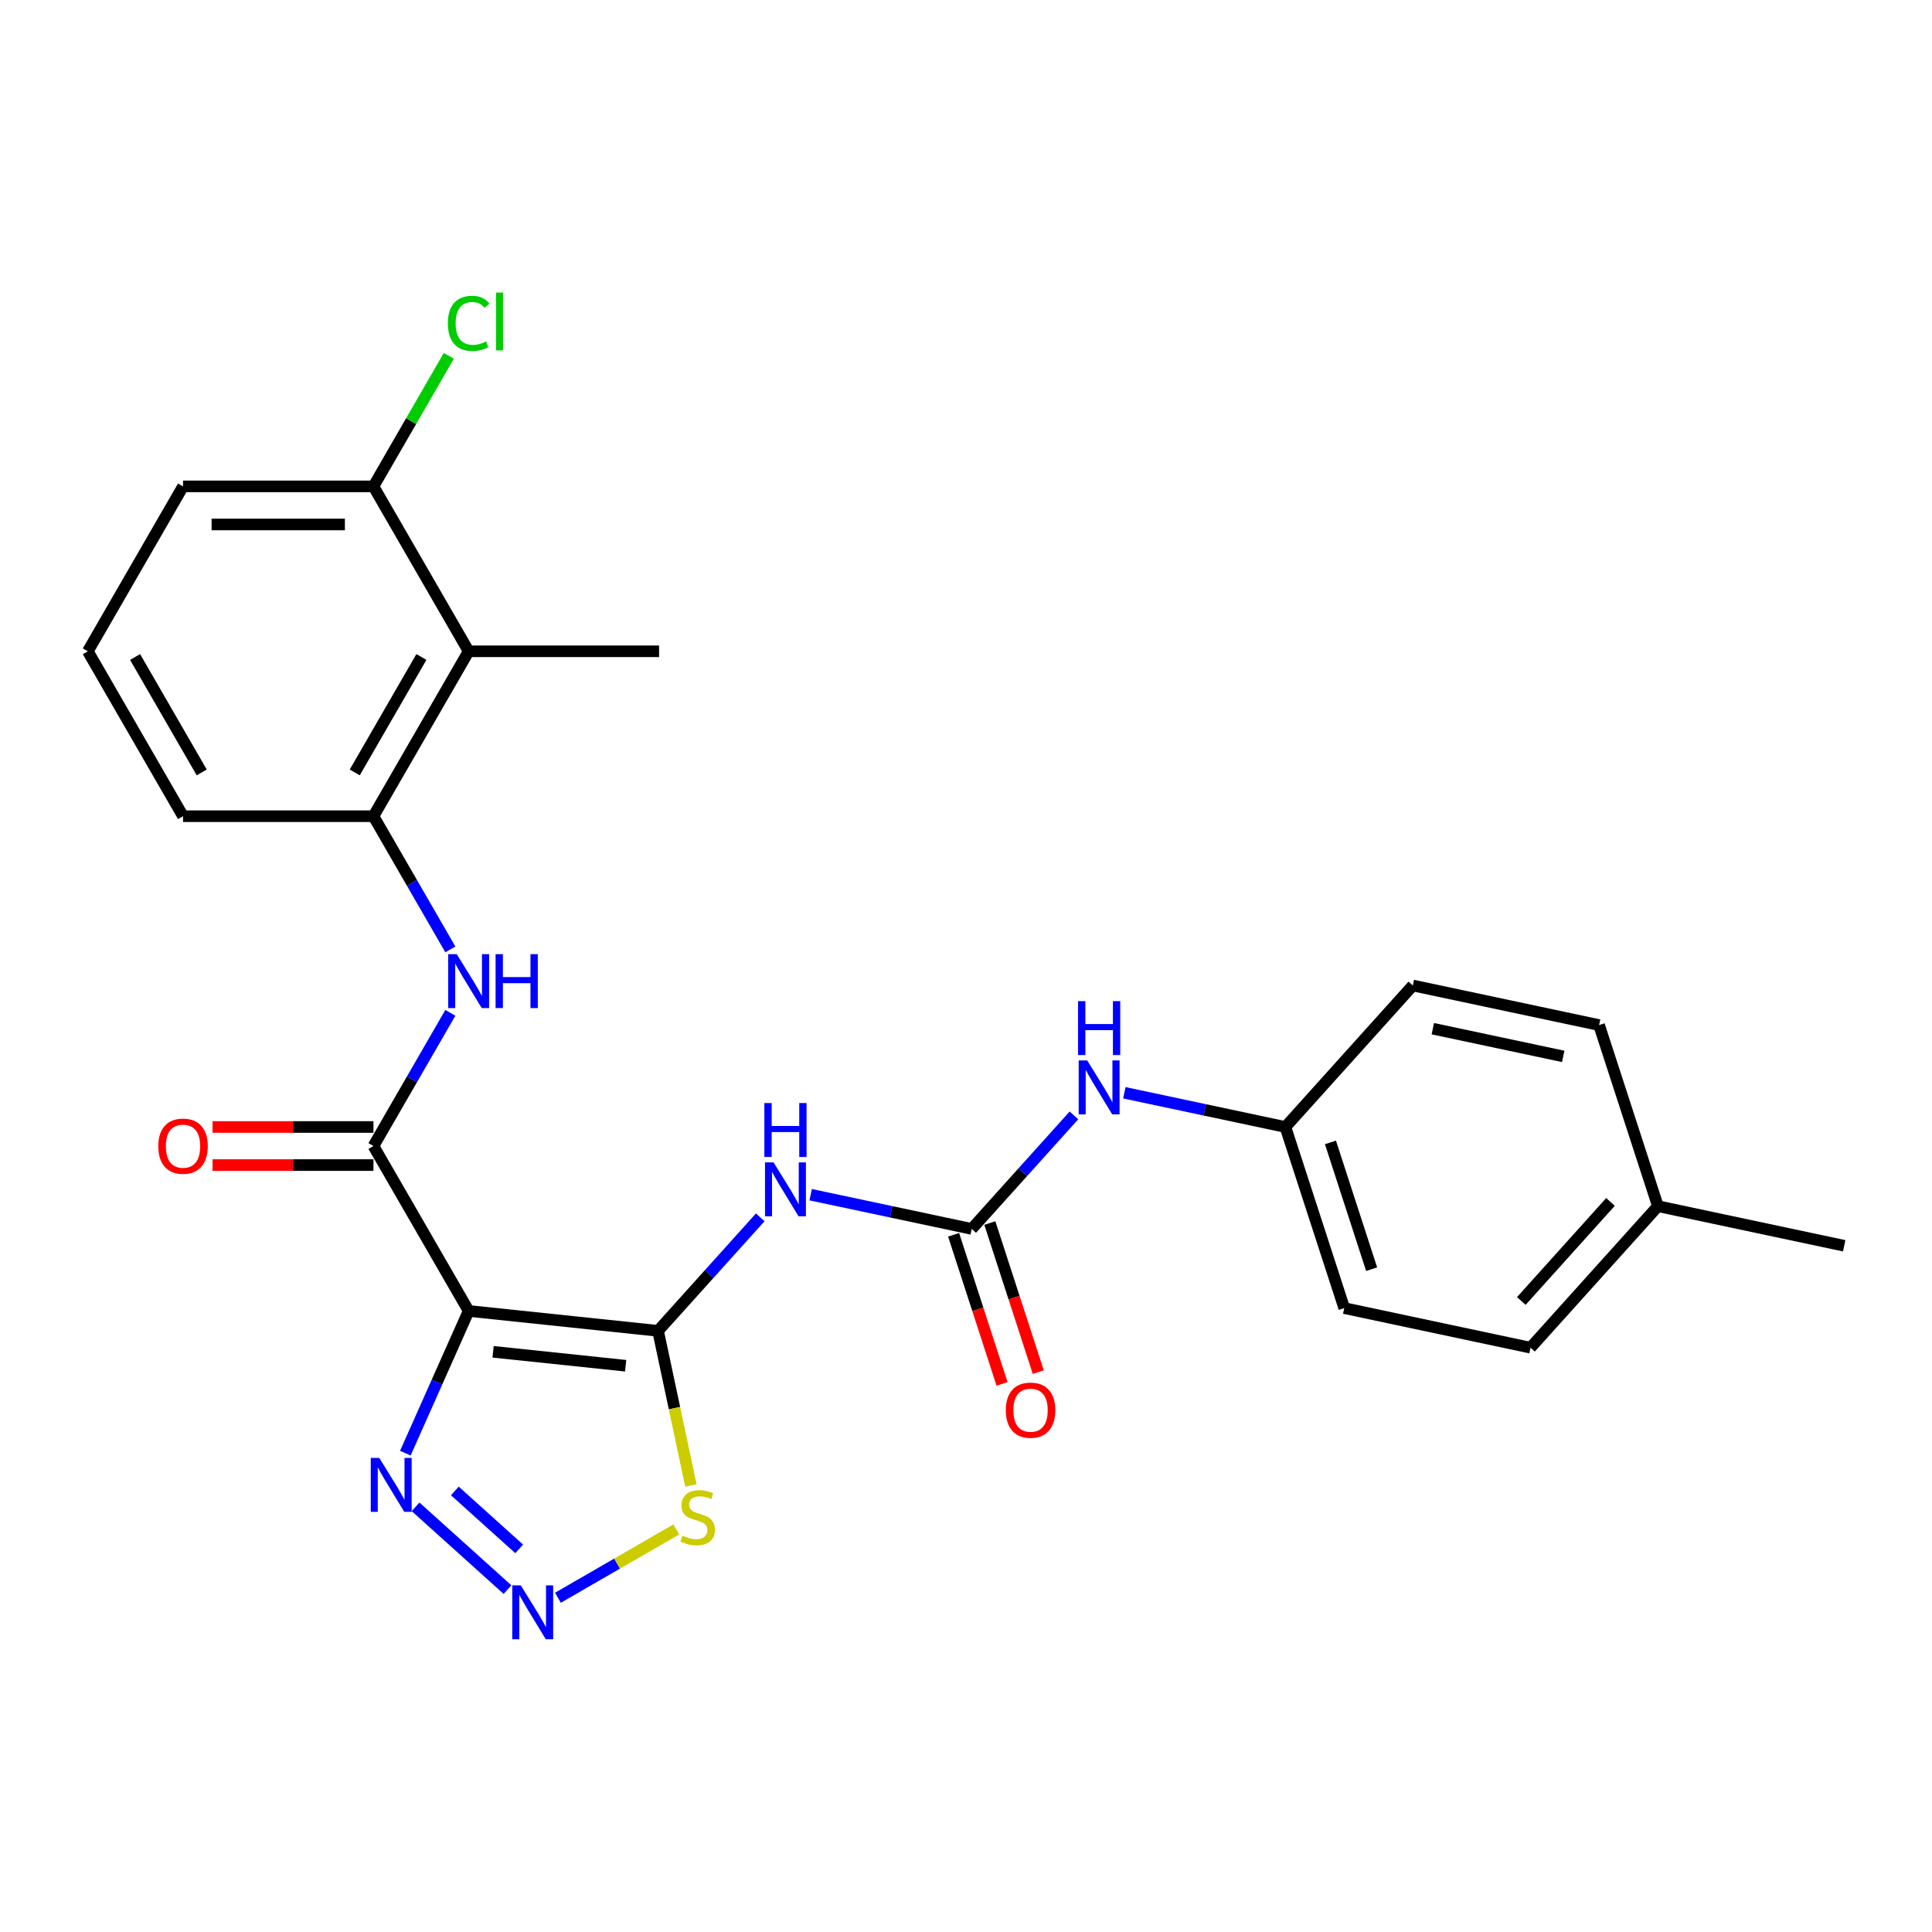 <?xml version='1.0' encoding='iso-8859-1'?>
<svg version='1.1' baseProfile='full'
              xmlns='http://www.w3.org/2000/svg'
                      xmlns:rdkit='http://www.rdkit.org/xml'
                      xmlns:xlink='http://www.w3.org/1999/xlink'
                  xml:space='preserve'
width='1000px' height='1000px' viewBox='0 0 1000 1000'>
<!-- END OF HEADER -->
<rect style='opacity:1.0;fill:#FFFFFF;stroke:none' width='1000' height='1000' x='0' y='0'> </rect>
<path class='bond-0' d='M 340.601,688.842 L 242.579,678.54' style='fill:none;fill-rule:evenodd;stroke:#000000;stroke-width:6px;stroke-linecap:butt;stroke-linejoin:miter;stroke-opacity:1' />
<path class='bond-0' d='M 323.837,706.901 L 255.222,699.69' style='fill:none;fill-rule:evenodd;stroke:#000000;stroke-width:6px;stroke-linecap:butt;stroke-linejoin:miter;stroke-opacity:1' />
<path class='bond-1' d='M 340.601,688.842 L 367.052,659.466' style='fill:none;fill-rule:evenodd;stroke:#000000;stroke-width:6px;stroke-linecap:butt;stroke-linejoin:miter;stroke-opacity:1' />
<path class='bond-1' d='M 367.052,659.466 L 393.503,630.089' style='fill:none;fill-rule:evenodd;stroke:#0000FF;stroke-width:6px;stroke-linecap:butt;stroke-linejoin:miter;stroke-opacity:1' />
<path class='bond-5' d='M 340.601,688.842 L 349.107,728.856' style='fill:none;fill-rule:evenodd;stroke:#000000;stroke-width:6px;stroke-linecap:butt;stroke-linejoin:miter;stroke-opacity:1' />
<path class='bond-5' d='M 349.107,728.856 L 357.612,768.87' style='fill:none;fill-rule:evenodd;stroke:#CCCC00;stroke-width:6px;stroke-linecap:butt;stroke-linejoin:miter;stroke-opacity:1' />
<path class='bond-2' d='M 242.579,678.54 L 193.298,593.182' style='fill:none;fill-rule:evenodd;stroke:#000000;stroke-width:6px;stroke-linecap:butt;stroke-linejoin:miter;stroke-opacity:1' />
<path class='bond-4' d='M 242.579,678.54 L 226.19,715.35' style='fill:none;fill-rule:evenodd;stroke:#000000;stroke-width:6px;stroke-linecap:butt;stroke-linejoin:miter;stroke-opacity:1' />
<path class='bond-4' d='M 226.19,715.35 L 209.801,752.16' style='fill:none;fill-rule:evenodd;stroke:#0000FF;stroke-width:6px;stroke-linecap:butt;stroke-linejoin:miter;stroke-opacity:1' />
<path class='bond-6' d='M 419.602,618.37 L 461.281,627.229' style='fill:none;fill-rule:evenodd;stroke:#0000FF;stroke-width:6px;stroke-linecap:butt;stroke-linejoin:miter;stroke-opacity:1' />
<path class='bond-6' d='M 461.281,627.229 L 502.961,636.089' style='fill:none;fill-rule:evenodd;stroke:#000000;stroke-width:6px;stroke-linecap:butt;stroke-linejoin:miter;stroke-opacity:1' />
<path class='bond-7' d='M 193.298,593.182 L 213.198,558.714' style='fill:none;fill-rule:evenodd;stroke:#000000;stroke-width:6px;stroke-linecap:butt;stroke-linejoin:miter;stroke-opacity:1' />
<path class='bond-7' d='M 213.198,558.714 L 233.099,524.245' style='fill:none;fill-rule:evenodd;stroke:#0000FF;stroke-width:6px;stroke-linecap:butt;stroke-linejoin:miter;stroke-opacity:1' />
<path class='bond-11' d='M 193.298,583.326 L 151.655,583.326' style='fill:none;fill-rule:evenodd;stroke:#000000;stroke-width:6px;stroke-linecap:butt;stroke-linejoin:miter;stroke-opacity:1' />
<path class='bond-11' d='M 151.655,583.326 L 110.013,583.326' style='fill:none;fill-rule:evenodd;stroke:#FF0000;stroke-width:6px;stroke-linecap:butt;stroke-linejoin:miter;stroke-opacity:1' />
<path class='bond-11' d='M 193.298,603.039 L 151.655,603.039' style='fill:none;fill-rule:evenodd;stroke:#000000;stroke-width:6px;stroke-linecap:butt;stroke-linejoin:miter;stroke-opacity:1' />
<path class='bond-11' d='M 151.655,603.039 L 110.013,603.039' style='fill:none;fill-rule:evenodd;stroke:#FF0000;stroke-width:6px;stroke-linecap:butt;stroke-linejoin:miter;stroke-opacity:1' />
<path class='bond-3' d='M 288.786,826.998 L 319.421,809.31' style='fill:none;fill-rule:evenodd;stroke:#0000FF;stroke-width:6px;stroke-linecap:butt;stroke-linejoin:miter;stroke-opacity:1' />
<path class='bond-3' d='M 319.421,809.31 L 350.057,791.623' style='fill:none;fill-rule:evenodd;stroke:#CCCC00;stroke-width:6px;stroke-linecap:butt;stroke-linejoin:miter;stroke-opacity:1' />
<path class='bond-26' d='M 262.687,822.782 L 215.101,779.936' style='fill:none;fill-rule:evenodd;stroke:#0000FF;stroke-width:6px;stroke-linecap:butt;stroke-linejoin:miter;stroke-opacity:1' />
<path class='bond-26' d='M 268.739,801.706 L 235.429,771.713' style='fill:none;fill-rule:evenodd;stroke:#0000FF;stroke-width:6px;stroke-linecap:butt;stroke-linejoin:miter;stroke-opacity:1' />
<path class='bond-10' d='M 502.961,636.089 L 529.411,606.712' style='fill:none;fill-rule:evenodd;stroke:#000000;stroke-width:6px;stroke-linecap:butt;stroke-linejoin:miter;stroke-opacity:1' />
<path class='bond-10' d='M 529.411,606.712 L 555.862,577.336' style='fill:none;fill-rule:evenodd;stroke:#0000FF;stroke-width:6px;stroke-linecap:butt;stroke-linejoin:miter;stroke-opacity:1' />
<path class='bond-12' d='M 493.587,639.134 L 506.122,677.714' style='fill:none;fill-rule:evenodd;stroke:#000000;stroke-width:6px;stroke-linecap:butt;stroke-linejoin:miter;stroke-opacity:1' />
<path class='bond-12' d='M 506.122,677.714 L 518.658,716.294' style='fill:none;fill-rule:evenodd;stroke:#FF0000;stroke-width:6px;stroke-linecap:butt;stroke-linejoin:miter;stroke-opacity:1' />
<path class='bond-12' d='M 512.335,633.043 L 524.87,671.623' style='fill:none;fill-rule:evenodd;stroke:#000000;stroke-width:6px;stroke-linecap:butt;stroke-linejoin:miter;stroke-opacity:1' />
<path class='bond-12' d='M 524.87,671.623 L 537.405,710.203' style='fill:none;fill-rule:evenodd;stroke:#FF0000;stroke-width:6px;stroke-linecap:butt;stroke-linejoin:miter;stroke-opacity:1' />
<path class='bond-8' d='M 233.099,491.405 L 213.198,456.936' style='fill:none;fill-rule:evenodd;stroke:#0000FF;stroke-width:6px;stroke-linecap:butt;stroke-linejoin:miter;stroke-opacity:1' />
<path class='bond-8' d='M 213.198,456.936 L 193.298,422.468' style='fill:none;fill-rule:evenodd;stroke:#000000;stroke-width:6px;stroke-linecap:butt;stroke-linejoin:miter;stroke-opacity:1' />
<path class='bond-9' d='M 193.298,422.468 L 242.579,337.11' style='fill:none;fill-rule:evenodd;stroke:#000000;stroke-width:6px;stroke-linecap:butt;stroke-linejoin:miter;stroke-opacity:1' />
<path class='bond-9' d='M 183.619,399.808 L 218.115,340.058' style='fill:none;fill-rule:evenodd;stroke:#000000;stroke-width:6px;stroke-linecap:butt;stroke-linejoin:miter;stroke-opacity:1' />
<path class='bond-21' d='M 193.298,422.468 L 94.736,422.468' style='fill:none;fill-rule:evenodd;stroke:#000000;stroke-width:6px;stroke-linecap:butt;stroke-linejoin:miter;stroke-opacity:1' />
<path class='bond-13' d='M 242.579,337.11 L 193.298,251.753' style='fill:none;fill-rule:evenodd;stroke:#000000;stroke-width:6px;stroke-linecap:butt;stroke-linejoin:miter;stroke-opacity:1' />
<path class='bond-22' d='M 242.579,337.11 L 341.141,337.11' style='fill:none;fill-rule:evenodd;stroke:#000000;stroke-width:6px;stroke-linecap:butt;stroke-linejoin:miter;stroke-opacity:1' />
<path class='bond-14' d='M 581.961,565.616 L 623.641,574.476' style='fill:none;fill-rule:evenodd;stroke:#0000FF;stroke-width:6px;stroke-linecap:butt;stroke-linejoin:miter;stroke-opacity:1' />
<path class='bond-14' d='M 623.641,574.476 L 665.32,583.335' style='fill:none;fill-rule:evenodd;stroke:#000000;stroke-width:6px;stroke-linecap:butt;stroke-linejoin:miter;stroke-opacity:1' />
<path class='bond-15' d='M 193.298,251.753 L 212.806,217.964' style='fill:none;fill-rule:evenodd;stroke:#000000;stroke-width:6px;stroke-linecap:butt;stroke-linejoin:miter;stroke-opacity:1' />
<path class='bond-15' d='M 212.806,217.964 L 232.313,184.176' style='fill:none;fill-rule:evenodd;stroke:#00CC00;stroke-width:6px;stroke-linecap:butt;stroke-linejoin:miter;stroke-opacity:1' />
<path class='bond-28' d='M 193.298,251.753 L 94.736,251.753' style='fill:none;fill-rule:evenodd;stroke:#000000;stroke-width:6px;stroke-linecap:butt;stroke-linejoin:miter;stroke-opacity:1' />
<path class='bond-28' d='M 178.514,271.465 L 109.52,271.465' style='fill:none;fill-rule:evenodd;stroke:#000000;stroke-width:6px;stroke-linecap:butt;stroke-linejoin:miter;stroke-opacity:1' />
<path class='bond-17' d='M 665.32,583.335 L 731.271,510.089' style='fill:none;fill-rule:evenodd;stroke:#000000;stroke-width:6px;stroke-linecap:butt;stroke-linejoin:miter;stroke-opacity:1' />
<path class='bond-18' d='M 665.32,583.335 L 695.778,677.073' style='fill:none;fill-rule:evenodd;stroke:#000000;stroke-width:6px;stroke-linecap:butt;stroke-linejoin:miter;stroke-opacity:1' />
<path class='bond-18' d='M 688.636,591.304 L 709.957,656.921' style='fill:none;fill-rule:evenodd;stroke:#000000;stroke-width:6px;stroke-linecap:butt;stroke-linejoin:miter;stroke-opacity:1' />
<path class='bond-16' d='M 858.137,624.319 L 792.186,697.565' style='fill:none;fill-rule:evenodd;stroke:#000000;stroke-width:6px;stroke-linecap:butt;stroke-linejoin:miter;stroke-opacity:1' />
<path class='bond-16' d='M 833.595,622.116 L 787.429,673.388' style='fill:none;fill-rule:evenodd;stroke:#000000;stroke-width:6px;stroke-linecap:butt;stroke-linejoin:miter;stroke-opacity:1' />
<path class='bond-25' d='M 858.137,624.319 L 954.545,644.812' style='fill:none;fill-rule:evenodd;stroke:#000000;stroke-width:6px;stroke-linecap:butt;stroke-linejoin:miter;stroke-opacity:1' />
<path class='bond-27' d='M 858.137,624.319 L 827.68,530.581' style='fill:none;fill-rule:evenodd;stroke:#000000;stroke-width:6px;stroke-linecap:butt;stroke-linejoin:miter;stroke-opacity:1' />
<path class='bond-20' d='M 731.271,510.089 L 827.68,530.581' style='fill:none;fill-rule:evenodd;stroke:#000000;stroke-width:6px;stroke-linecap:butt;stroke-linejoin:miter;stroke-opacity:1' />
<path class='bond-20' d='M 741.634,532.444 L 809.12,546.789' style='fill:none;fill-rule:evenodd;stroke:#000000;stroke-width:6px;stroke-linecap:butt;stroke-linejoin:miter;stroke-opacity:1' />
<path class='bond-19' d='M 695.778,677.073 L 792.186,697.565' style='fill:none;fill-rule:evenodd;stroke:#000000;stroke-width:6px;stroke-linecap:butt;stroke-linejoin:miter;stroke-opacity:1' />
<path class='bond-23' d='M 94.736,422.468 L 45.455,337.11' style='fill:none;fill-rule:evenodd;stroke:#000000;stroke-width:6px;stroke-linecap:butt;stroke-linejoin:miter;stroke-opacity:1' />
<path class='bond-23' d='M 104.415,399.808 L 69.918,340.058' style='fill:none;fill-rule:evenodd;stroke:#000000;stroke-width:6px;stroke-linecap:butt;stroke-linejoin:miter;stroke-opacity:1' />
<path class='bond-24' d='M 45.455,337.11 L 94.736,251.753' style='fill:none;fill-rule:evenodd;stroke:#000000;stroke-width:6px;stroke-linecap:butt;stroke-linejoin:miter;stroke-opacity:1' />
<path  class='atom-2' d='M 400.382 601.64
L 409.529 616.424
Q 410.436 617.883, 411.894 620.524
Q 413.353 623.166, 413.432 623.324
L 413.432 601.64
L 417.138 601.64
L 417.138 629.553
L 413.314 629.553
L 403.497 613.389
Q 402.354 611.496, 401.131 609.328
Q 399.949 607.159, 399.594 606.489
L 399.594 629.553
L 395.967 629.553
L 395.967 601.64
L 400.382 601.64
' fill='#0000FF'/>
<path  class='atom-2' d='M 395.632 570.936
L 399.416 570.936
L 399.416 582.803
L 413.688 582.803
L 413.688 570.936
L 417.473 570.936
L 417.473 598.849
L 413.688 598.849
L 413.688 585.957
L 399.416 585.957
L 399.416 598.849
L 395.632 598.849
L 395.632 570.936
' fill='#0000FF'/>
<path  class='atom-4' d='M 269.566 820.575
L 278.713 835.36
Q 279.62 836.819, 281.078 839.46
Q 282.537 842.101, 282.616 842.259
L 282.616 820.575
L 286.322 820.575
L 286.322 848.488
L 282.498 848.488
L 272.681 832.324
Q 271.537 830.432, 270.315 828.263
Q 269.133 826.095, 268.778 825.425
L 268.778 848.488
L 265.151 848.488
L 265.151 820.575
L 269.566 820.575
' fill='#0000FF'/>
<path  class='atom-5' d='M 196.32 754.624
L 205.467 769.409
Q 206.374 770.868, 207.832 773.509
Q 209.291 776.15, 209.37 776.308
L 209.37 754.624
L 213.076 754.624
L 213.076 782.537
L 209.252 782.537
L 199.435 766.373
Q 198.291 764.481, 197.069 762.312
Q 195.886 760.144, 195.532 759.474
L 195.532 782.537
L 191.905 782.537
L 191.905 754.624
L 196.32 754.624
' fill='#0000FF'/>
<path  class='atom-6' d='M 353.209 794.831
Q 353.524 794.949, 354.825 795.501
Q 356.126 796.053, 357.545 796.408
Q 359.004 796.723, 360.423 796.723
Q 363.065 796.723, 364.602 795.462
Q 366.14 794.161, 366.14 791.914
Q 366.14 790.376, 365.351 789.43
Q 364.602 788.484, 363.42 787.971
Q 362.237 787.459, 360.266 786.867
Q 357.782 786.118, 356.284 785.408
Q 354.825 784.699, 353.761 783.201
Q 352.735 781.703, 352.735 779.179
Q 352.735 775.671, 355.101 773.502
Q 357.506 771.334, 362.237 771.334
Q 365.47 771.334, 369.136 772.871
L 368.229 775.907
Q 364.878 774.527, 362.355 774.527
Q 359.635 774.527, 358.137 775.671
Q 356.639 776.774, 356.678 778.706
Q 356.678 780.204, 357.427 781.111
Q 358.216 782.018, 359.319 782.53
Q 360.463 783.043, 362.355 783.634
Q 364.878 784.423, 366.377 785.211
Q 367.875 786, 368.939 787.616
Q 370.043 789.193, 370.043 791.914
Q 370.043 795.777, 367.441 797.867
Q 364.878 799.917, 360.581 799.917
Q 358.097 799.917, 356.205 799.365
Q 354.352 798.852, 352.144 797.946
L 353.209 794.831
' fill='#CCCC00'/>
<path  class='atom-8' d='M 236.409 493.869
L 245.556 508.653
Q 246.462 510.112, 247.921 512.753
Q 249.38 515.395, 249.459 515.552
L 249.459 493.869
L 253.165 493.869
L 253.165 521.781
L 249.34 521.781
L 239.524 505.617
Q 238.38 503.725, 237.158 501.556
Q 235.975 499.388, 235.621 498.718
L 235.621 521.781
L 231.993 521.781
L 231.993 493.869
L 236.409 493.869
' fill='#0000FF'/>
<path  class='atom-8' d='M 256.516 493.869
L 260.301 493.869
L 260.301 505.735
L 274.572 505.735
L 274.572 493.869
L 278.357 493.869
L 278.357 521.781
L 274.572 521.781
L 274.572 508.889
L 260.301 508.889
L 260.301 521.781
L 256.516 521.781
L 256.516 493.869
' fill='#0000FF'/>
<path  class='atom-11' d='M 562.742 548.886
L 571.888 563.67
Q 572.795 565.129, 574.254 567.771
Q 575.713 570.412, 575.791 570.57
L 575.791 548.886
L 579.497 548.886
L 579.497 576.799
L 575.673 576.799
L 565.856 560.635
Q 564.713 558.742, 563.491 556.574
Q 562.308 554.406, 561.953 553.735
L 561.953 576.799
L 558.326 576.799
L 558.326 548.886
L 562.742 548.886
' fill='#0000FF'/>
<path  class='atom-11' d='M 557.991 518.182
L 561.776 518.182
L 561.776 530.049
L 576.048 530.049
L 576.048 518.182
L 579.832 518.182
L 579.832 546.095
L 576.048 546.095
L 576.048 533.203
L 561.776 533.203
L 561.776 546.095
L 557.991 546.095
L 557.991 518.182
' fill='#0000FF'/>
<path  class='atom-12' d='M 81.923 593.261
Q 81.923 586.559, 85.234 582.814
Q 88.546 579.068, 94.736 579.068
Q 100.925 579.068, 104.237 582.814
Q 107.549 586.559, 107.549 593.261
Q 107.549 600.042, 104.198 603.906
Q 100.847 607.73, 94.736 607.73
Q 88.585 607.73, 85.234 603.906
Q 81.923 600.082, 81.923 593.261
M 94.736 604.576
Q 98.994 604.576, 101.28 601.738
Q 103.606 598.86, 103.606 593.261
Q 103.606 587.781, 101.28 585.021
Q 98.994 582.222, 94.736 582.222
Q 90.478 582.222, 88.152 584.982
Q 85.865 587.742, 85.865 593.261
Q 85.865 598.899, 88.152 601.738
Q 90.478 604.576, 94.736 604.576
' fill='#FF0000'/>
<path  class='atom-13' d='M 520.605 729.906
Q 520.605 723.203, 523.917 719.458
Q 527.228 715.713, 533.418 715.713
Q 539.608 715.713, 542.92 719.458
Q 546.231 723.203, 546.231 729.906
Q 546.231 736.687, 542.88 740.55
Q 539.529 744.375, 533.418 744.375
Q 527.268 744.375, 523.917 740.55
Q 520.605 736.726, 520.605 729.906
M 533.418 741.221
Q 537.676 741.221, 539.963 738.382
Q 542.289 735.504, 542.289 729.906
Q 542.289 724.426, 539.963 721.666
Q 537.676 718.867, 533.418 718.867
Q 529.16 718.867, 526.834 721.626
Q 524.548 724.386, 524.548 729.906
Q 524.548 735.543, 526.834 738.382
Q 529.16 741.221, 533.418 741.221
' fill='#FF0000'/>
<path  class='atom-16' d='M 231.816 167.361
Q 231.816 160.423, 235.049 156.795
Q 238.321 153.129, 244.511 153.129
Q 250.267 153.129, 253.342 157.19
L 250.74 159.319
Q 248.493 156.362, 244.511 156.362
Q 240.292 156.362, 238.045 159.2
Q 235.837 161.999, 235.837 167.361
Q 235.837 172.881, 238.124 175.719
Q 240.45 178.558, 244.945 178.558
Q 248.02 178.558, 251.607 176.705
L 252.711 179.662
Q 251.253 180.608, 249.045 181.16
Q 246.837 181.712, 244.393 181.712
Q 238.321 181.712, 235.049 178.006
Q 231.816 174.3, 231.816 167.361
' fill='#00CC00'/>
<path  class='atom-16' d='M 256.733 151.434
L 260.36 151.434
L 260.36 181.357
L 256.733 181.357
L 256.733 151.434
' fill='#00CC00'/>
</svg>

